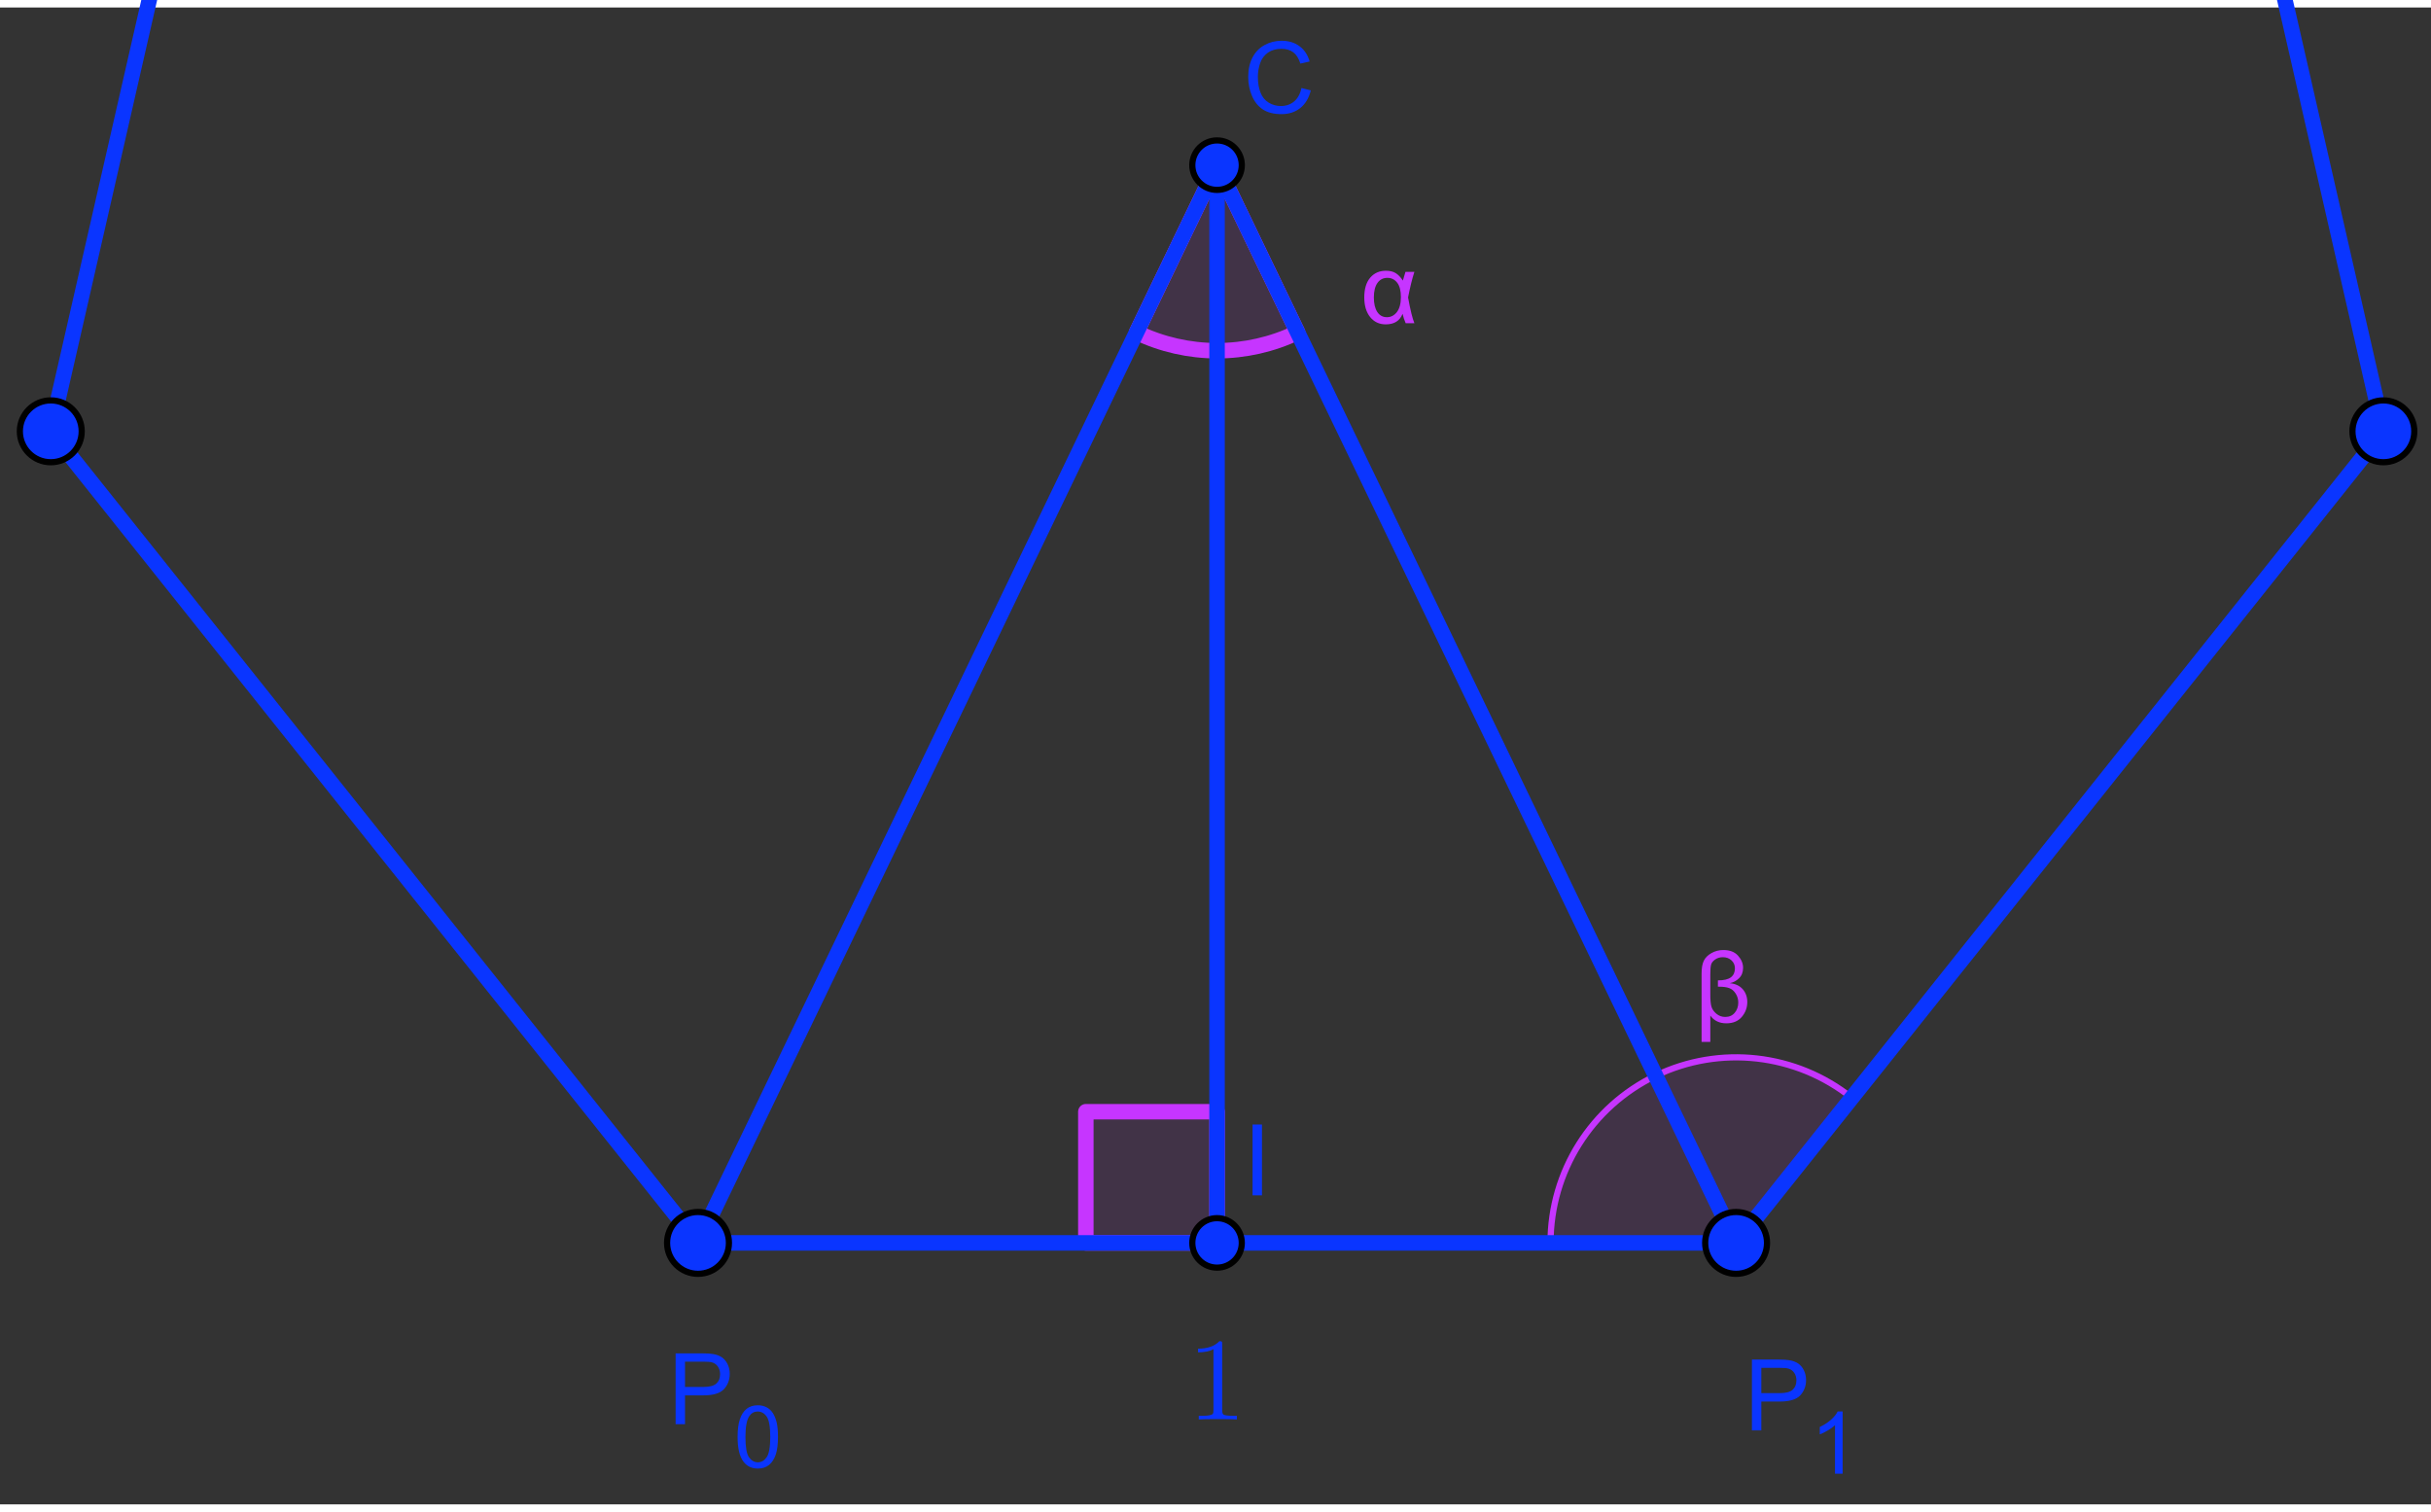 <?xml version="1.0" encoding="ISO-8859-1" standalone="no"?>

<svg 
     version="1.1"
     baseProfile="full"
     xmlns="http://www.w3.org/2000/svg"
     xmlns:xlink="http://www.w3.org/1999/xlink"
     xmlns:ev="http://www.w3.org/2001/xml-events"
     width="4.695cm"
     height="2.92cm"
     viewBox="0 0 393 242"
     >
<rect x="0" y="0" width="393" height="242" fill="#333333" stroke="none"/>
<title>

</title>
<g stroke-linejoin="miter" stroke-dashoffset="0" stroke-dasharray="none" stroke-width="1" stroke-miterlimit="10.000" stroke-linecap="square">
<g id="misc">
</g><!-- misc -->
<g id="layer0">
<g transform="matrix(1, 0, 0, 1, -74.009, -255.96)">
<clipPath id="clip3f951df1-8dc6-486e-9d66-55acc7c0de5e">
  <path d="M 74.009 255.96 L 74.009 500.96 L 468.01 500.96 L 468.01 255.96 z"/>
</clipPath>
<g clip-path="url(#clip1)">
<g stroke-linejoin="round" stroke-linecap="round" fill="none" stroke-opacity="1" stroke="#000000">
  <path d="M 229.50 9 L 229.50 30.000 C 229.50 31.381 230.62 32.500 232.00 32.500 L 253.00 32.500 C 254.38 32.500 255.50 31.381 255.50 30.000 L 255.50 9 C 255.50 7.619 254.38 6.5 253.00 6.5 L 232.00 6.5 C 230.62 6.5 229.50 7.619 229.50 9 z"/>
<title>Booléen o</title>
<desc>o = false</desc>

</g> <!-- drawing style -->
</g> <!-- clip1 -->
</g> <!-- transform -->
<g transform="matrix(1, 0, 0, 1, -74.009, -255.96)">
<clipPath id="clipb241739c-71e5-4ae2-981a-d3c36d8a1ec7">
  <path d="M 74.009 255.96 L 74.009 500.96 L 468.01 500.96 L 468.01 255.96 z"/>
</clipPath>
<g clip-path="url(#clip2)">
<g fill-opacity="1" fill-rule="nonzero" stroke="none" fill="#ffffff">
  <path d="M 230.00 9.5 L 230.00 28.500 C 230.00 29.881 231.12 31.000 232.50 31.000 L 251.50 31.000 C 252.88 31.000 254.00 29.881 254.00 28.500 L 254.00 9.5 C 254.00 8.119 252.88 7 251.50 7 L 232.50 7 C 231.12 7 230.00 8.119 230.00 9.5 z"/>
<title>Booléen o</title>
<desc>o = false</desc>

</g> <!-- drawing style -->
</g> <!-- clip2 -->
</g> <!-- transform -->
<g transform="matrix(1, 0, 0, 1, -74.009, -255.96)">
<clipPath id="clip8bb58b93-6dd2-4a38-b7b4-f399fe0fe4ed">
  <path d="M 74.009 255.96 L 74.009 500.96 L 468.01 500.96 L 468.01 255.96 z"/>
</clipPath>
<g clip-path="url(#clip3)">
<g fill-opacity="1" fill-rule="nonzero" stroke="none" fill="#000000">
  <path d="M 270.73 23.328 L 272.19 23.500 Q 271.84 24.781 270.91 25.484 Q 269.98 26.188 268.55 26.188 Q 266.72 26.188 265.66 25.062 Q 264.59 23.938 264.59 21.922 Q 264.59 19.828 265.67 18.672 Q 266.75 17.516 268.47 17.516 Q 270.12 17.516 271.18 18.648 Q 272.23 19.781 272.23 21.828 Q 272.23 21.953 272.23 22.203 L 266.05 22.203 Q 266.12 23.578 266.82 24.305 Q 267.52 25.031 268.55 25.031 Q 269.33 25.031 269.88 24.625 Q 270.42 24.219 270.73 23.328 z M 266.12 21.047 L 270.75 21.047 Q 270.66 20.000 270.22 19.484 Q 269.55 18.672 268.48 18.672 Q 267.52 18.672 266.85 19.320 Q 266.19 19.969 266.12 21.047 z M 273.02 26.000 L 276.05 21.688 L 273.24 17.703 L 275.01 17.703 L 276.27 19.641 Q 276.63 20.203 276.85 20.578 Q 277.20 20.062 277.49 19.656 L 278.88 17.703 L 280.57 17.703 L 277.70 21.609 L 280.79 26.000 L 279.05 26.000 L 277.35 23.422 L 276.90 22.719 L 274.73 26.000 L 273.02 26.000 z M 281.96 29.188 L 281.96 17.703 L 283.24 17.703 L 283.24 18.781 Q 283.70 18.141 284.27 17.828 Q 284.84 17.516 285.65 17.516 Q 286.71 17.516 287.52 18.062 Q 288.34 18.609 288.75 19.602 Q 289.16 20.594 289.16 21.781 Q 289.16 23.062 288.70 24.078 Q 288.24 25.094 287.38 25.641 Q 286.51 26.188 285.54 26.188 Q 284.84 26.188 284.28 25.891 Q 283.73 25.594 283.37 25.141 L 283.37 29.188 L 281.96 29.188 z M 283.23 21.891 Q 283.23 23.500 283.88 24.266 Q 284.52 25.031 285.45 25.031 Q 286.38 25.031 287.05 24.234 Q 287.73 23.438 287.73 21.781 Q 287.73 20.188 287.07 19.398 Q 286.41 18.609 285.51 18.609 Q 284.62 18.609 283.92 19.453 Q 283.23 20.297 283.23 21.891 z M 290.33 21.844 Q 290.33 19.547 291.61 18.438 Q 292.69 17.516 294.22 17.516 Q 295.94 17.516 297.02 18.633 Q 298.11 19.750 298.11 21.734 Q 298.11 23.328 297.62 24.250 Q 297.14 25.172 296.23 25.680 Q 295.31 26.188 294.22 26.188 Q 292.48 26.188 291.41 25.070 Q 290.33 23.953 290.33 21.844 z M 291.78 21.844 Q 291.78 23.438 292.48 24.234 Q 293.17 25.031 294.22 25.031 Q 295.27 25.031 295.96 24.234 Q 296.66 23.438 296.66 21.797 Q 296.66 20.266 295.96 19.469 Q 295.27 18.672 294.22 18.672 Q 293.17 18.672 292.48 19.461 Q 291.78 20.250 291.78 21.844 z M 299.74 26.000 L 299.74 17.703 L 301.01 17.703 L 301.01 18.953 Q 301.49 18.078 301.90 17.797 Q 302.30 17.516 302.80 17.516 Q 303.51 17.516 304.24 17.969 L 303.76 19.266 Q 303.24 18.969 302.73 18.969 Q 302.27 18.969 301.91 19.242 Q 301.54 19.516 301.38 20.016 Q 301.15 20.766 301.15 21.656 L 301.15 26.000 L 299.74 26.000 z M 308.15 24.734 L 308.35 25.984 Q 307.76 26.109 307.29 26.109 Q 306.52 26.109 306.10 25.867 Q 305.68 25.625 305.51 25.227 Q 305.34 24.828 305.34 23.562 L 305.34 18.797 L 304.30 18.797 L 304.30 17.703 L 305.34 17.703 L 305.34 15.641 L 306.74 14.797 L 306.74 17.703 L 308.15 17.703 L 308.15 18.797 L 306.74 18.797 L 306.74 23.641 Q 306.74 24.250 306.81 24.422 Q 306.88 24.594 307.05 24.695 Q 307.23 24.797 307.54 24.797 Q 307.77 24.797 308.15 24.734 z"/>
<title>Booléen o</title>
<desc>o = false</desc>

</g> <!-- drawing style -->
</g> <!-- clip3 -->
</g> <!-- transform -->
<g transform="matrix(1, 0, 0, 1, -74.009, -255.96)">
<clipPath id="clip04d46a98-a8c0-4049-b028-f60f032e2ec2">
  <path d="M 74.009 255.96 L 74.009 500.96 L 468.01 500.96 L 468.01 255.96 z"/>
</clipPath>
<g clip-path="url(#clip4)">
<g fill-opacity=".098" fill-rule="evenodd" stroke="none" fill="#c635ff">
  <path d="M 270.76 455.69 L 270.76 434.48 L 249.55 434.48 L 249.55 455.69 L 270.76 455.69"/>
<title>Angle β_{1}</title>
<desc>Angle β_{1}: Angle CIP_0</desc>

</g> <!-- drawing style -->
</g> <!-- clip4 -->
</g> <!-- transform -->
<g transform="matrix(1, 0, 0, 1, -74.009, -255.96)">
<clipPath id="clipf9712f29-b7fc-4351-a94b-cfabee1eebb2">
  <path d="M 74.009 255.96 L 74.009 500.96 L 468.01 500.96 L 468.01 255.96 z"/>
</clipPath>
<g clip-path="url(#clip5)">
<g stroke-linejoin="round" stroke-width="2.5" stroke-linecap="round" fill="none" stroke-opacity="1" stroke="#c635ff">
  <path d="M 270.76 455.69 L 270.76 434.48 L 249.55 434.48 L 249.55 455.69 L 270.76 455.69"/>
<title>Angle β_{1}</title>
<desc>Angle β_{1}: Angle CIP_0</desc>

</g> <!-- drawing style -->
</g> <!-- clip5 -->
</g> <!-- transform -->
<g transform="matrix(1, 0, 0, 1, -74.009, -255.96)">
<clipPath id="clip61876cd9-b52e-4a0c-ad9d-de2512dee4e2">
  <path d="M 74.009 255.96 L 74.009 500.96 L 468.01 500.96 L 468.01 255.96 z"/>
</clipPath>
<g clip-path="url(#clip6)">
<g fill-opacity=".098" fill-rule="nonzero" stroke="none" fill="#c635ff">
  <path d="M 257.75 308.48 C 265.97 312.44 275.55 312.44 283.78 308.48 L 270.76 281.45 z"/>
<title>Angle α</title>
<desc>Angle α: Angle P_0CP_1</desc>

</g> <!-- drawing style -->
</g> <!-- clip6 -->
</g> <!-- transform -->
<g transform="matrix(1, 0, 0, 1, -74.009, -255.96)">
<clipPath id="clip90d590e5-07ab-4813-9b47-57326d1fc72c">
  <path d="M 74.009 255.96 L 74.009 500.96 L 468.01 500.96 L 468.01 255.96 z"/>
</clipPath>
<g clip-path="url(#clip7)">
<g stroke-linejoin="round" stroke-width="2.5" stroke-linecap="round" fill="none" stroke-opacity="1" stroke="#c635ff">
  <path d="M 257.75 308.48 C 265.97 312.44 275.55 312.44 283.78 308.48 L 270.76 281.45 z"/>
<title>Angle α</title>
<desc>Angle α: Angle P_0CP_1</desc>

</g> <!-- drawing style -->
</g> <!-- clip7 -->
</g> <!-- transform -->
<g transform="matrix(1, 0, 0, 1, -74.009, -255.96)">
<clipPath id="clip0be525da-cbda-4b0a-8513-83c6eed7f880">
  <path d="M 74.009 255.96 L 74.009 500.96 L 468.01 500.96 L 468.01 255.96 z"/>
</clipPath>
<g clip-path="url(#clip8)">
<g fill-opacity="1" fill-rule="nonzero" stroke="none" fill="#c635ff">
  <path d="M 301.22 298.70 L 302.66 298.70 Q 302.11 300.42 301.64 302.84 Q 302.19 305.86 302.66 307.00 L 301.25 307.00 Q 300.92 306.22 300.75 305.48 Q 300.09 307.19 298.03 307.19 Q 296.47 307.19 295.52 306.02 Q 294.56 304.84 294.56 302.83 Q 294.56 300.77 295.52 299.64 Q 296.48 298.52 298.06 298.52 Q 299.03 298.52 299.65 298.91 Q 300.27 299.30 300.80 300.11 Q 300.86 299.83 301.22 298.70 z M 298.30 299.67 Q 297.28 299.67 296.70 300.48 Q 296.11 301.30 296.11 302.83 Q 296.11 304.33 296.66 305.18 Q 297.22 306.03 298.22 306.03 Q 299.19 306.03 299.84 305.19 Q 300.48 304.34 300.48 302.77 Q 300.48 301.23 299.88 300.45 Q 299.27 299.67 298.30 299.67 z"/>
<title>Angle α</title>
<desc>Angle α: Angle P_0CP_1</desc>

</g> <!-- drawing style -->
</g> <!-- clip8 -->
</g> <!-- transform -->
<g transform="matrix(1, 0, 0, 1, -74.009, -255.96)">
<clipPath id="clip73165d06-d650-4415-80bd-f03582bbc4d8">
  <path d="M 74.009 255.96 L 74.009 500.96 L 468.01 500.96 L 468.01 255.96 z"/>
</clipPath>
<g clip-path="url(#clip9)">
<g fill-opacity=".098" fill-rule="nonzero" stroke="none" fill="#c635ff">
  <path d="M 373.38 432.24 C 364.37 425.05 352.04 423.66 341.66 428.66 C 331.28 433.66 324.67 444.17 324.67 455.69 L 354.67 455.69 z"/>
<title>Angle β</title>
<desc>Angle β: Angle C_1P_1P_0</desc>

</g> <!-- drawing style -->
</g> <!-- clip9 -->
</g> <!-- transform -->
<g transform="matrix(1, 0, 0, 1, -74.009, -255.96)">
<clipPath id="clipf6ce73bc-8aee-4754-8839-2a81560ba3fa">
  <path d="M 74.009 255.96 L 74.009 500.96 L 468.01 500.96 L 468.01 255.96 z"/>
</clipPath>
<g clip-path="url(#clip10)">
<g stroke-linejoin="round" stroke-linecap="round" fill="none" stroke-opacity="1" stroke="#c635ff">
  <path d="M 373.38 432.24 C 364.37 425.05 352.04 423.66 341.66 428.66 C 331.28 433.66 324.67 444.17 324.67 455.69 L 354.67 455.69 z"/>
<title>Angle β</title>
<desc>Angle β: Angle C_1P_1P_0</desc>

</g> <!-- drawing style -->
</g> <!-- clip10 -->
</g> <!-- transform -->
<g transform="matrix(1, 0, 0, 1, -74.009, -255.96)">
<clipPath id="clipa4bb4b8c-ea50-4586-9055-b3323575bd4f">
  <path d="M 74.009 255.96 L 74.009 500.96 L 468.01 500.96 L 468.01 255.96 z"/>
</clipPath>
<g clip-path="url(#clip11)">
<g fill-opacity="1" fill-rule="nonzero" stroke="none" fill="#c635ff">
  <path d="M 350.50 418.94 L 350.50 423.19 L 349.09 423.19 L 349.09 412.14 Q 349.09 410.81 349.45 410.07 Q 349.81 409.33 350.68 408.84 Q 351.55 408.34 352.61 408.34 Q 354.17 408.34 354.98 409.25 Q 355.80 410.16 355.80 411.22 Q 355.80 412.27 355.14 412.91 Q 354.48 413.55 353.64 413.70 Q 355.00 413.83 355.74 414.67 Q 356.48 415.52 356.48 416.75 Q 356.48 418.08 355.61 419.13 Q 354.73 420.19 353.09 420.19 Q 351.41 420.19 350.50 418.94 z M 351.73 413.25 Q 353.17 413.25 353.83 412.75 Q 354.48 412.25 354.48 411.30 Q 354.48 410.53 353.93 410.02 Q 353.38 409.50 352.53 409.50 Q 351.81 409.50 351.27 409.88 Q 350.73 410.27 350.62 410.73 Q 350.50 411.20 350.50 412.38 L 350.50 415.53 Q 350.50 416.88 350.69 417.51 Q 350.88 418.14 351.49 418.65 Q 352.11 419.16 352.91 419.16 Q 353.89 419.16 354.45 418.48 Q 355.02 417.81 355.02 416.83 Q 355.02 416.02 354.60 415.38 Q 354.19 414.73 353.57 414.50 Q 352.95 414.27 351.94 414.27 L 351.73 414.27 L 351.73 413.25 z"/>
<title>Angle β</title>
<desc>Angle β: Angle C_1P_1P_0</desc>

</g> <!-- drawing style -->
</g> <!-- clip11 -->
</g> <!-- transform -->
<g transform="matrix(1, 0, 0, 1, -74.009, -255.96)">
<clipPath id="clip1f421e92-bb3a-4177-abf8-22774efe6495">
  <path d="M 74.009 255.96 L 74.009 500.96 L 468.01 500.96 L 468.01 255.96 z"/>
</clipPath>
<g clip-path="url(#clip12)">
<g stroke-linejoin="round" stroke-width="2.5" stroke-linecap="round" fill="none" stroke-opacity="1" stroke="#0a35ff">
  <path d="M 270.76 88.053 L 119.56 160.87"/>
<title>Segment m</title>
<desc>Segment m: Segment [EF]</desc>

</g> <!-- drawing style -->
</g> <!-- clip12 -->
</g> <!-- transform -->
<g transform="matrix(1, 0, 0, 1, -74.009, -255.96)">
<clipPath id="clip463af771-a64a-43c6-ad4a-6a841c475c26">
  <path d="M 74.009 255.96 L 74.009 500.96 L 468.01 500.96 L 468.01 255.96 z"/>
</clipPath>
<g clip-path="url(#clip13)">
<g stroke-linejoin="round" stroke-width="2.5" stroke-linecap="round" fill="none" stroke-opacity="1" stroke="#0a35ff">
  <path d="M 119.56 160.87 L 82.218 324.48"/>
<title>Segment n</title>
<desc>Segment n: Segment [FG]</desc>

</g> <!-- drawing style -->
</g> <!-- clip13 -->
</g> <!-- transform -->
<g transform="matrix(1, 0, 0, 1, -74.009, -255.96)">
<clipPath id="clipa1ee3b71-ef4b-48cd-8d04-b761b7eee92d">
  <path d="M 74.009 255.96 L 74.009 500.96 L 468.01 500.96 L 468.01 255.96 z"/>
</clipPath>
<g clip-path="url(#clip14)">
<g stroke-linejoin="round" stroke-width="2.5" stroke-linecap="round" fill="none" stroke-opacity="1" stroke="#0a35ff">
  <path d="M 82.218 324.48 L 186.85 455.69"/>
<title>Segment p</title>
<desc>Segment p: Segment [GP_0]</desc>

</g> <!-- drawing style -->
</g> <!-- clip14 -->
</g> <!-- transform -->
<g transform="matrix(1, 0, 0, 1, -74.009, -255.96)">
<clipPath id="clip2a46ea0a-0981-440a-adad-000f79cd7e36">
  <path d="M 74.009 255.96 L 74.009 500.96 L 468.01 500.96 L 468.01 255.96 z"/>
</clipPath>
<g clip-path="url(#clip15)">
<g stroke-linejoin="round" stroke-width="2.5" stroke-linecap="round" fill="none" stroke-opacity="1" stroke="#0a35ff">
  <path d="M 186.85 455.69 L 354.67 455.69"/>
<title>Segment q</title>
<desc>Segment q: Segment [P_0P_1]</desc>

</g> <!-- drawing style -->
</g> <!-- clip15 -->
</g> <!-- transform -->
<g transform="matrix(1, 0, 0, 1, -74.009, -255.96)">
<clipPath id="clipe46acf91-c3b3-43ff-9221-a5caa2b080fd">
  <path d="M 74.009 255.96 L 74.009 500.96 L 468.01 500.96 L 468.01 255.96 z"/>
</clipPath>
<g clip-path="url(#clip16)">
<g stroke-linejoin="round" stroke-width="2.5" stroke-linecap="round" fill="none" stroke-opacity="1" stroke="#0a35ff">
  <path d="M 354.67 455.69 L 459.31 324.48"/>
<title>Segment r</title>
<desc>Segment r: Segment [P_1C_1]</desc>

</g> <!-- drawing style -->
</g> <!-- clip16 -->
</g> <!-- transform -->
<g transform="matrix(1, 0, 0, 1, -74.009, -255.96)">
<clipPath id="clip4034af3f-2cfa-4d66-ba4c-a624b2a0c2be">
  <path d="M 74.009 255.96 L 74.009 500.96 L 468.01 500.96 L 468.01 255.96 z"/>
</clipPath>
<g clip-path="url(#clip17)">
<g stroke-linejoin="round" stroke-width="2.5" stroke-linecap="round" fill="none" stroke-opacity="1" stroke="#0a35ff">
  <path d="M 459.31 324.48 L 421.97 160.87"/>
<title>Segment s</title>
<desc>Segment s: Segment [C_1D]</desc>

</g> <!-- drawing style -->
</g> <!-- clip17 -->
</g> <!-- transform -->
<g transform="matrix(1, 0, 0, 1, -74.009, -255.96)">
<clipPath id="clip1d60f5c2-a585-41d4-9818-c0aa2b79b24c">
  <path d="M 74.009 255.96 L 74.009 500.96 L 468.01 500.96 L 468.01 255.96 z"/>
</clipPath>
<g clip-path="url(#clip18)">
<g stroke-linejoin="round" stroke-width="2.5" stroke-linecap="round" fill="none" stroke-opacity="1" stroke="#0a35ff">
  <path d="M 421.97 160.87 L 270.76 88.053"/>
<title>Segment t</title>
<desc>Segment t: Segment [DE]</desc>

</g> <!-- drawing style -->
</g> <!-- clip18 -->
</g> <!-- transform -->
<g transform="matrix(1, 0, 0, 1, -74.009, -255.96)">
<clipPath id="clip1ab115f7-3d8e-4150-92b1-b65fe082f947">
  <path d="M 74.009 255.96 L 74.009 500.96 L 468.01 500.96 L 468.01 255.96 z"/>
</clipPath>
<g clip-path="url(#clip19)">
<g stroke-linejoin="round" stroke-width="2.5" stroke-linecap="round" fill="none" stroke-opacity="1" stroke="#0a35ff">
  <path d="M 270.76 281.45 L 186.85 455.69"/>
<title>Segment a</title>
<desc>Segment a: Segment [CP_0]</desc>

</g> <!-- drawing style -->
</g> <!-- clip19 -->
</g> <!-- transform -->
<g transform="matrix(1, 0, 0, 1, -74.009, -255.96)">
<clipPath id="clip3f7eb8da-3e85-48d6-80b6-83bb1ca262e2">
  <path d="M 74.009 255.96 L 74.009 500.96 L 468.01 500.96 L 468.01 255.96 z"/>
</clipPath>
<g clip-path="url(#clip20)">
<g stroke-linejoin="round" stroke-width="2.5" stroke-linecap="round" fill="none" stroke-opacity="1" stroke="#0a35ff">
  <path d="M 270.76 281.45 L 354.67 455.69"/>
<title>Segment b</title>
<desc>Segment b: Segment [CP_1]</desc>

</g> <!-- drawing style -->
</g> <!-- clip20 -->
</g> <!-- transform -->
<g transform="matrix(1, 0, 0, 1, -74.009, -255.96)">
<clipPath id="clip621f8b6c-d9ec-48db-8a50-7045df7e3392">
  <path d="M 74.009 255.96 L 74.009 500.96 L 468.01 500.96 L 468.01 255.96 z"/>
</clipPath>
<g clip-path="url(#clip21)">
<g stroke-linejoin="round" stroke-width="2.5" stroke-linecap="round" fill="none" stroke-opacity="1" stroke="#0a35ff">
  <path d="M 270.76 281.45 L 270.76 455.69"/>
<title>Segment c</title>
<desc>Segment c: Segment [CI]</desc>

</g> <!-- drawing style -->
</g> <!-- clip21 -->
</g> <!-- transform -->
<g transform="matrix(1, 0, 0, 1, -74.009, -255.96)">
<clipPath id="clip9ec6d894-cc8d-422a-89d2-92edf9263687">
  <path d="M 74.009 255.96 L 74.009 500.96 L 468.01 500.96 L 468.01 255.96 z"/>
</clipPath>
<g clip-path="url(#clip22)">
<g fill-opacity="1" fill-rule="nonzero" stroke="none" fill="#0a35ff">
  <path d="M 191.85 455.69 C 191.85 458.45 189.61 460.69 186.85 460.69 C 184.09 460.69 181.85 458.45 181.85 455.69 C 181.85 452.93 184.09 450.69 186.85 450.69 C 189.61 450.69 191.85 452.93 191.85 455.69 z"/>
<title>Point P_0</title>
<desc>P_0 = (3, 0)</desc>

</g> <!-- drawing style -->
</g> <!-- clip22 -->
</g> <!-- transform -->
<g transform="matrix(1, 0, 0, 1, -74.009, -255.96)">
<clipPath id="clip2543b904-3151-411c-8382-6e55b0c4e18d">
  <path d="M 74.009 255.96 L 74.009 500.96 L 468.01 500.96 L 468.01 255.96 z"/>
</clipPath>
<g clip-path="url(#clip23)">
<g stroke-linejoin="round" stroke-linecap="round" fill="none" stroke-opacity="1" stroke="#000000">
  <path d="M 191.85 455.69 C 191.85 458.45 189.61 460.69 186.85 460.69 C 184.09 460.69 181.85 458.45 181.85 455.69 C 181.85 452.93 184.09 450.69 186.85 450.69 C 189.61 450.69 191.85 452.93 191.85 455.69 z"/>
<title>Point P_0</title>
<desc>P_0 = (3, 0)</desc>

</g> <!-- drawing style -->
</g> <!-- clip23 -->
</g> <!-- transform -->
<g transform="matrix(1, 0, 0, 1, -74.009, -255.96)">
<clipPath id="clip3c1932ed-bea9-4944-87c6-92bff363a04b">
  <path d="M 74.009 255.96 L 74.009 500.96 L 468.01 500.96 L 468.01 255.96 z"/>
</clipPath>
<g clip-path="url(#clip24)">
<g fill-opacity="1" fill-rule="nonzero" stroke="none" fill="#0a35ff">
  <path d="M 183.23 485.00 L 183.23 473.55 L 187.56 473.55 Q 188.70 473.55 189.30 473.66 Q 190.14 473.80 190.71 474.19 Q 191.28 474.58 191.63 475.29 Q 191.98 476.00 191.98 476.86 Q 191.98 478.31 191.05 479.33 Q 190.12 480.34 187.69 480.34 L 184.75 480.34 L 184.75 485.00 L 183.23 485.00 z M 184.75 478.98 L 187.72 478.98 Q 189.19 478.98 189.80 478.44 Q 190.42 477.89 190.42 476.91 Q 190.42 476.19 190.05 475.67 Q 189.69 475.16 189.09 475.00 Q 188.72 474.89 187.69 474.89 L 184.75 474.89 L 184.75 478.98 z"/>
<title>Point P_0</title>
<desc>P_0 = (3, 0)</desc>

</g> <!-- drawing style -->
</g> <!-- clip24 -->
</g> <!-- transform -->
<g transform="matrix(1, 0, 0, 1, -74.009, -255.96)">
<clipPath id="clipd8a06a90-0645-499c-b1cc-9566b185f061">
  <path d="M 74.009 255.96 L 74.009 500.96 L 468.01 500.96 L 468.01 255.96 z"/>
</clipPath>
<g clip-path="url(#clip25)">
<g fill-opacity="1" fill-rule="nonzero" stroke="none" fill="#0a35ff">
  <path d="M 193.25 487.06 Q 193.25 485.28 193.62 484.20 Q 193.98 483.11 194.70 482.52 Q 195.42 481.94 196.52 481.94 Q 197.33 481.94 197.94 482.27 Q 198.55 482.59 198.95 483.20 Q 199.34 483.81 199.56 484.69 Q 199.78 485.56 199.78 487.06 Q 199.78 488.83 199.42 489.91 Q 199.06 490.98 198.34 491.58 Q 197.62 492.17 196.52 492.17 Q 195.08 492.17 194.25 491.12 Q 193.25 489.88 193.25 487.06 z M 194.52 487.06 Q 194.52 489.53 195.09 490.34 Q 195.67 491.16 196.52 491.16 Q 197.38 491.16 197.95 490.34 Q 198.53 489.52 198.53 487.06 Q 198.53 484.58 197.95 483.77 Q 197.38 482.95 196.50 482.95 Q 195.66 482.95 195.16 483.67 Q 194.52 484.59 194.52 487.06 z"/>
<title>Point P_0</title>
<desc>P_0 = (3, 0)</desc>

</g> <!-- drawing style -->
</g> <!-- clip25 -->
</g> <!-- transform -->
<g transform="matrix(1, 0, 0, 1, -74.009, -255.96)">
<clipPath id="clipf14ccb5f-b1ea-4d19-be23-0522969cc904">
  <path d="M 74.009 255.96 L 74.009 500.96 L 468.01 500.96 L 468.01 255.96 z"/>
</clipPath>
<g clip-path="url(#clip26)">
<g fill-opacity="1" fill-rule="nonzero" stroke="none" fill="#0a35ff">
  <path d="M 359.67 455.69 C 359.67 458.45 357.44 460.69 354.67 460.69 C 351.91 460.69 349.67 458.45 349.67 455.69 C 349.67 452.93 351.91 450.69 354.67 450.69 C 357.44 450.69 359.67 452.93 359.67 455.69 z"/>
<title>Point P_1</title>
<desc>P_1 = (5, 0)</desc>

</g> <!-- drawing style -->
</g> <!-- clip26 -->
</g> <!-- transform -->
<g transform="matrix(1, 0, 0, 1, -74.009, -255.96)">
<clipPath id="clipfdec2bb7-e01b-4d1a-92a1-ca8dbb851433">
  <path d="M 74.009 255.96 L 74.009 500.96 L 468.01 500.96 L 468.01 255.96 z"/>
</clipPath>
<g clip-path="url(#clip27)">
<g stroke-linejoin="round" stroke-linecap="round" fill="none" stroke-opacity="1" stroke="#000000">
  <path d="M 359.67 455.69 C 359.67 458.45 357.44 460.69 354.67 460.69 C 351.91 460.69 349.67 458.45 349.67 455.69 C 349.67 452.93 351.91 450.69 354.67 450.69 C 357.44 450.69 359.67 452.93 359.67 455.69 z"/>
<title>Point P_1</title>
<desc>P_1 = (5, 0)</desc>

</g> <!-- drawing style -->
</g> <!-- clip27 -->
</g> <!-- transform -->
<g transform="matrix(1, 0, 0, 1, -74.009, -255.96)">
<clipPath id="clip803cfa10-d91d-4618-ba8c-0f4f9ceaa512">
  <path d="M 74.009 255.96 L 74.009 500.96 L 468.01 500.96 L 468.01 255.96 z"/>
</clipPath>
<g clip-path="url(#clip28)">
<g fill-opacity="1" fill-rule="nonzero" stroke="none" fill="#0a35ff">
  <path d="M 357.23 486.00 L 357.23 474.55 L 361.56 474.55 Q 362.70 474.55 363.30 474.66 Q 364.14 474.80 364.71 475.19 Q 365.28 475.58 365.63 476.29 Q 365.98 477.00 365.98 477.86 Q 365.98 479.31 365.05 480.33 Q 364.12 481.34 361.69 481.34 L 358.75 481.34 L 358.75 486.00 L 357.23 486.00 z M 358.75 479.98 L 361.72 479.98 Q 363.19 479.98 363.80 479.44 Q 364.42 478.89 364.42 477.91 Q 364.42 477.19 364.05 476.67 Q 363.69 476.16 363.09 476.00 Q 362.72 475.89 361.69 475.89 L 358.75 475.89 L 358.75 479.98 z"/>
<title>Point P_1</title>
<desc>P_1 = (5, 0)</desc>

</g> <!-- drawing style -->
</g> <!-- clip28 -->
</g> <!-- transform -->
<g transform="matrix(1, 0, 0, 1, -74.009, -255.96)">
<clipPath id="clipf4b71d65-ca06-47ac-b853-7de53ddbb657">
  <path d="M 74.009 255.96 L 74.009 500.96 L 468.01 500.96 L 468.01 255.96 z"/>
</clipPath>
<g clip-path="url(#clip29)">
<g fill-opacity="1" fill-rule="nonzero" stroke="none" fill="#0a35ff">
  <path d="M 371.89 493.00 L 370.66 493.00 L 370.66 485.16 Q 370.22 485.58 369.49 486.01 Q 368.77 486.44 368.20 486.64 L 368.20 485.45 Q 369.23 484.97 370.01 484.28 Q 370.78 483.59 371.09 482.94 L 371.89 482.94 L 371.89 493.00 z"/>
<title>Point P_1</title>
<desc>P_1 = (5, 0)</desc>

</g> <!-- drawing style -->
</g> <!-- clip29 -->
</g> <!-- transform -->
<g transform="matrix(1, 0, 0, 1, -74.009, -255.96)">
<clipPath id="clip6c80eb61-9313-4313-be4d-52db1bfd2caf">
  <path d="M 74.009 255.96 L 74.009 500.96 L 468.01 500.96 L 468.01 255.96 z"/>
</clipPath>
<g clip-path="url(#clip30)">
<g fill-opacity="1" fill-rule="nonzero" stroke="none" fill="#0a35ff">
  <path d="M 464.31 324.48 C 464.31 327.24 462.07 329.48 459.31 329.48 C 456.55 329.48 454.31 327.24 454.31 324.48 C 454.31 321.72 456.55 319.48 459.31 319.48 C 462.07 319.48 464.31 321.72 464.31 324.48 z"/>
<title>Point C_1</title>
<desc>Point C_1: Polygone(P_0, P_1, 7)</desc>

</g> <!-- drawing style -->
</g> <!-- clip30 -->
</g> <!-- transform -->
<g transform="matrix(1, 0, 0, 1, -74.009, -255.96)">
<clipPath id="clipe0c1563e-836b-44c4-997f-597ff8da85a1">
  <path d="M 74.009 255.96 L 74.009 500.96 L 468.01 500.96 L 468.01 255.96 z"/>
</clipPath>
<g clip-path="url(#clip31)">
<g stroke-linejoin="round" stroke-linecap="round" fill="none" stroke-opacity="1" stroke="#000000">
  <path d="M 464.31 324.48 C 464.31 327.24 462.07 329.48 459.31 329.48 C 456.55 329.48 454.31 327.24 454.31 324.48 C 454.31 321.72 456.55 319.48 459.31 319.48 C 462.07 319.48 464.31 321.72 464.31 324.48 z"/>
<title>Point C_1</title>
<desc>Point C_1: Polygone(P_0, P_1, 7)</desc>

</g> <!-- drawing style -->
</g> <!-- clip31 -->
</g> <!-- transform -->
<g transform="matrix(1, 0, 0, 1, -74.009, -255.96)">
<clipPath id="clip4cccf737-669f-4fd5-8106-0c40497aff74">
  <path d="M 74.009 255.96 L 74.009 500.96 L 468.01 500.96 L 468.01 255.96 z"/>
</clipPath>
<g clip-path="url(#clip32)">
<g fill-opacity="1" fill-rule="nonzero" stroke="none" fill="#0a35ff">
  <path d="M 426.97 160.87 C 426.97 163.63 424.73 165.87 421.97 165.87 C 419.20 165.87 416.97 163.63 416.97 160.87 C 416.97 158.11 419.20 155.87 421.97 155.87 C 424.73 155.87 426.97 158.11 426.97 160.87 z"/>
<title>Point D</title>
<desc>Point D: Polygone(P_0, P_1, 7)</desc>

</g> <!-- drawing style -->
</g> <!-- clip32 -->
</g> <!-- transform -->
<g transform="matrix(1, 0, 0, 1, -74.009, -255.96)">
<clipPath id="clip357fcddc-9527-40f2-8ed0-22e63c638aff">
  <path d="M 74.009 255.96 L 74.009 500.96 L 468.01 500.96 L 468.01 255.96 z"/>
</clipPath>
<g clip-path="url(#clip33)">
<g stroke-linejoin="round" stroke-linecap="round" fill="none" stroke-opacity="1" stroke="#000000">
  <path d="M 426.97 160.87 C 426.97 163.63 424.73 165.87 421.97 165.87 C 419.20 165.87 416.97 163.63 416.97 160.87 C 416.97 158.11 419.20 155.87 421.97 155.87 C 424.73 155.87 426.97 158.11 426.97 160.87 z"/>
<title>Point D</title>
<desc>Point D: Polygone(P_0, P_1, 7)</desc>

</g> <!-- drawing style -->
</g> <!-- clip33 -->
</g> <!-- transform -->
<g transform="matrix(1, 0, 0, 1, -74.009, -255.96)">
<clipPath id="clip92167b5f-7ee9-4279-8b1a-ac9d09c9c4b6">
  <path d="M 74.009 255.96 L 74.009 500.96 L 468.01 500.96 L 468.01 255.96 z"/>
</clipPath>
<g clip-path="url(#clip34)">
<g fill-opacity="1" fill-rule="nonzero" stroke="none" fill="#0a35ff">
  <path d="M 275.76 88.053 C 275.76 90.814 273.53 93.053 270.76 93.053 C 268.00 93.053 265.76 90.814 265.76 88.053 C 265.76 85.292 268.00 83.053 270.76 83.053 C 273.53 83.053 275.76 85.292 275.76 88.053 z"/>
<title>Point E</title>
<desc>Point E: Polygone(P_0, P_1, 7)</desc>

</g> <!-- drawing style -->
</g> <!-- clip34 -->
</g> <!-- transform -->
<g transform="matrix(1, 0, 0, 1, -74.009, -255.96)">
<clipPath id="clip0fc4a240-74c4-4c8e-89fd-f01d881b110b">
  <path d="M 74.009 255.96 L 74.009 500.96 L 468.01 500.96 L 468.01 255.96 z"/>
</clipPath>
<g clip-path="url(#clip35)">
<g stroke-linejoin="round" stroke-linecap="round" fill="none" stroke-opacity="1" stroke="#000000">
  <path d="M 275.76 88.053 C 275.76 90.814 273.53 93.053 270.76 93.053 C 268.00 93.053 265.76 90.814 265.76 88.053 C 265.76 85.292 268.00 83.053 270.76 83.053 C 273.53 83.053 275.76 85.292 275.76 88.053 z"/>
<title>Point E</title>
<desc>Point E: Polygone(P_0, P_1, 7)</desc>

</g> <!-- drawing style -->
</g> <!-- clip35 -->
</g> <!-- transform -->
<g transform="matrix(1, 0, 0, 1, -74.009, -255.96)">
<clipPath id="clipdeaa460b-901c-4f04-b2f5-9141efe6d21c">
  <path d="M 74.009 255.96 L 74.009 500.96 L 468.01 500.96 L 468.01 255.96 z"/>
</clipPath>
<g clip-path="url(#clip36)">
<g fill-opacity="1" fill-rule="nonzero" stroke="none" fill="#0a35ff">
  <path d="M 124.56 160.87 C 124.56 163.63 122.32 165.87 119.56 165.87 C 116.80 165.87 114.56 163.63 114.56 160.87 C 114.56 158.11 116.80 155.87 119.56 155.87 C 122.32 155.87 124.56 158.11 124.56 160.87 z"/>
<title>Point F</title>
<desc>Point F: Polygone(P_0, P_1, 7)</desc>

</g> <!-- drawing style -->
</g> <!-- clip36 -->
</g> <!-- transform -->
<g transform="matrix(1, 0, 0, 1, -74.009, -255.96)">
<clipPath id="clip43fa4f51-3ae1-4a41-b8db-0bc1888a99fb">
  <path d="M 74.009 255.96 L 74.009 500.96 L 468.01 500.96 L 468.01 255.96 z"/>
</clipPath>
<g clip-path="url(#clip37)">
<g stroke-linejoin="round" stroke-linecap="round" fill="none" stroke-opacity="1" stroke="#000000">
  <path d="M 124.56 160.87 C 124.56 163.63 122.32 165.87 119.56 165.87 C 116.80 165.87 114.56 163.63 114.56 160.87 C 114.56 158.11 116.80 155.87 119.56 155.87 C 122.32 155.87 124.56 158.11 124.56 160.87 z"/>
<title>Point F</title>
<desc>Point F: Polygone(P_0, P_1, 7)</desc>

</g> <!-- drawing style -->
</g> <!-- clip37 -->
</g> <!-- transform -->
<g transform="matrix(1, 0, 0, 1, -74.009, -255.96)">
<clipPath id="clip5c463f77-bd52-4439-bf66-e34a706d1d3a">
  <path d="M 74.009 255.96 L 74.009 500.96 L 468.01 500.96 L 468.01 255.96 z"/>
</clipPath>
<g clip-path="url(#clip38)">
<g fill-opacity="1" fill-rule="nonzero" stroke="none" fill="#0a35ff">
  <path d="M 87.218 324.48 C 87.218 327.24 84.979 329.48 82.218 329.48 C 79.457 329.48 77.218 327.24 77.218 324.48 C 77.218 321.72 79.457 319.48 82.218 319.48 C 84.979 319.48 87.218 321.72 87.218 324.48 z"/>
<title>Point G</title>
<desc>Point G: Polygone(P_0, P_1, 7)</desc>

</g> <!-- drawing style -->
</g> <!-- clip38 -->
</g> <!-- transform -->
<g transform="matrix(1, 0, 0, 1, -74.009, -255.96)">
<clipPath id="clip7c7edd8d-7c0f-4ace-9a9d-ad2a164acbf3">
  <path d="M 74.009 255.96 L 74.009 500.96 L 468.01 500.96 L 468.01 255.96 z"/>
</clipPath>
<g clip-path="url(#clip39)">
<g stroke-linejoin="round" stroke-linecap="round" fill="none" stroke-opacity="1" stroke="#000000">
  <path d="M 87.218 324.48 C 87.218 327.24 84.979 329.48 82.218 329.48 C 79.457 329.48 77.218 327.24 77.218 324.48 C 77.218 321.72 79.457 319.48 82.218 319.48 C 84.979 319.48 87.218 321.72 87.218 324.48 z"/>
<title>Point G</title>
<desc>Point G: Polygone(P_0, P_1, 7)</desc>

</g> <!-- drawing style -->
</g> <!-- clip39 -->
</g> <!-- transform -->
<g transform="matrix(1, 0, 0, 1, -74.009, -255.96)">
<clipPath id="clip3faa26cf-7d7d-41c3-a1b0-c03e661de7cc">
  <path d="M 74.009 255.96 L 74.009 500.96 L 468.01 500.96 L 468.01 255.96 z"/>
</clipPath>
<g clip-path="url(#clip40)">
<g fill-opacity="1" fill-rule="nonzero" stroke="none" fill="#0a35ff">
  <path d="M 274.76 281.45 C 274.76 283.66 272.97 285.45 270.76 285.45 C 268.55 285.45 266.76 283.66 266.76 281.45 C 266.76 279.24 268.55 277.45 270.76 277.45 C 272.97 277.45 274.76 279.24 274.76 281.45 z"/>
<title>Point C</title>
<desc>Point C: Centre de gravité de poly1</desc>

</g> <!-- drawing style -->
</g> <!-- clip40 -->
</g> <!-- transform -->
<g transform="matrix(1, 0, 0, 1, -74.009, -255.96)">
<clipPath id="clip1b3ae98b-74fe-4b26-847a-3a7393ea66b9">
  <path d="M 74.009 255.96 L 74.009 500.96 L 468.01 500.96 L 468.01 255.96 z"/>
</clipPath>
<g clip-path="url(#clip41)">
<g stroke-linejoin="round" stroke-linecap="round" fill="none" stroke-opacity="1" stroke="#000000">
  <path d="M 274.76 281.45 C 274.76 283.66 272.97 285.45 270.76 285.45 C 268.55 285.45 266.76 283.66 266.76 281.45 C 266.76 279.24 268.55 277.45 270.76 277.45 C 272.97 277.45 274.76 279.24 274.76 281.45 z"/>
<title>Point C</title>
<desc>Point C: Centre de gravité de poly1</desc>

</g> <!-- drawing style -->
</g> <!-- clip41 -->
</g> <!-- transform -->
<g transform="matrix(1, 0, 0, 1, -74.009, -255.96)">
<clipPath id="clip9725c738-fe5f-41ea-8b9d-979042352930">
  <path d="M 74.009 255.96 L 74.009 500.96 L 468.01 500.96 L 468.01 255.96 z"/>
</clipPath>
<g clip-path="url(#clip42)">
<g fill-opacity="1" fill-rule="nonzero" stroke="none" fill="#0a35ff">
  <path d="M 284.41 268.98 L 285.92 269.36 Q 285.45 271.23 284.21 272.22 Q 282.97 273.20 281.19 273.20 Q 279.33 273.20 278.17 272.45 Q 277.02 271.69 276.41 270.26 Q 275.80 268.83 275.80 267.19 Q 275.80 265.39 276.48 264.06 Q 277.17 262.73 278.43 262.04 Q 279.69 261.34 281.20 261.34 Q 282.92 261.34 284.09 262.22 Q 285.27 263.09 285.73 264.69 L 284.23 265.03 Q 283.84 263.78 283.09 263.21 Q 282.33 262.64 281.17 262.64 Q 279.86 262.64 278.97 263.27 Q 278.08 263.91 277.72 264.98 Q 277.36 266.05 277.36 267.17 Q 277.36 268.64 277.79 269.73 Q 278.22 270.81 279.12 271.35 Q 280.02 271.89 281.06 271.89 Q 282.33 271.89 283.21 271.16 Q 284.09 270.42 284.41 268.98 z"/>
<title>Point C</title>
<desc>Point C: Centre de gravité de poly1</desc>

</g> <!-- drawing style -->
</g> <!-- clip42 -->
</g> <!-- transform -->
<g transform="matrix(1, 0, 0, 1, -74.009, -255.96)">
<clipPath id="clip262cbea8-8862-4c53-a17e-6fa1e2a5d0c1">
  <path d="M 74.009 255.96 L 74.009 500.96 L 468.01 500.96 L 468.01 255.96 z"/>
</clipPath>
<g clip-path="url(#clip43)">
<g fill-opacity="1" fill-rule="nonzero" stroke="none" fill="#0a35ff">
  <path d="M 274.76 455.69 C 274.76 457.90 272.97 459.69 270.76 459.69 C 268.55 459.69 266.76 457.90 266.76 455.69 C 266.76 453.48 268.55 451.69 270.76 451.69 C 272.97 451.69 274.76 453.48 274.76 455.69 z"/>
<title>Point I</title>
<desc>Point I: Milieu de [P_0P_1]</desc>

</g> <!-- drawing style -->
</g> <!-- clip43 -->
</g> <!-- transform -->
<g transform="matrix(1, 0, 0, 1, -74.009, -255.96)">
<clipPath id="clipe55301ee-760c-428e-89e9-8e40119c9243">
  <path d="M 74.009 255.96 L 74.009 500.96 L 468.01 500.96 L 468.01 255.96 z"/>
</clipPath>
<g clip-path="url(#clip44)">
<g stroke-linejoin="round" stroke-linecap="round" fill="none" stroke-opacity="1" stroke="#000000">
  <path d="M 274.76 455.69 C 274.76 457.90 272.97 459.69 270.76 459.69 C 268.55 459.69 266.76 457.90 266.76 455.69 C 266.76 453.48 268.55 451.69 270.76 451.69 C 272.97 451.69 274.76 453.48 274.76 455.69 z"/>
<title>Point I</title>
<desc>Point I: Milieu de [P_0P_1]</desc>

</g> <!-- drawing style -->
</g> <!-- clip44 -->
</g> <!-- transform -->
<g transform="matrix(1, 0, 0, 1, -74.009, -255.96)">
<clipPath id="clip6b49cd89-fe8b-4b73-b38a-b58bbc979efb">
  <path d="M 74.009 255.96 L 74.009 500.96 L 468.01 500.96 L 468.01 255.96 z"/>
</clipPath>
<g clip-path="url(#clip45)">
<g fill-opacity="1" fill-rule="nonzero" stroke="none" fill="#0a35ff">
  <path d="M 276.50 448.00 L 276.50 436.55 L 278.02 436.55 L 278.02 448.00 L 276.50 448.00 z"/>
<title>Point I</title>
<desc>Point I: Milieu de [P_0P_1]</desc>

</g> <!-- drawing style -->
</g> <!-- clip45 -->
</g> <!-- transform -->
<g transform="matrix(.19, 0, 0, .19, 191.99, 228.27)">
<clipPath id="clip34b467eb-c8b7-4b40-a6eb-ffe086024d90">
  <path d="M -1010.5 -1201.4 L -1010.5 88.030 L 1063.2 88.030 L 1063.2 -1201.4 z"/>
</clipPath>
<g clip-path="url(#clip46)">
<g fill-opacity="1" fill-rule="nonzero" stroke="none" fill="#0a35ff">
  <path d="M 29.406 -64.000 L 29.406 -7.906 Q 29.406 -4.906 30.594 -4.094 Q 32.297 -3.094 38.703 -3.094 L 41.906 -3.094 L 41.906 -0 Q 38.406 -.297 25.703 -.297 Q 13.000 -.297 9.5 -0 L 9.5 -3.094 L 12.703 -3.094 Q 20.406 -3.094 21.500 -4.906 L 21.594 -5 Q 22.000 -5.797 22.000 -7.906 L 22.000 -59.703 Q 16.797 -57.094 8.906 -57.094 L 8.906 -60.203 Q 20.906 -60.203 27.094 -66.594 Q 29.000 -66.594 29.297 -65.906 L 29.297 -65.906 L 29.297 -65.797 Q 29.406 -65.500 29.406 -64.000 z"/>
<title>1</title>
<desc>texte2 = “1”</desc>

</g> <!-- drawing style -->
</g> <!-- clip46 -->
</g> <!-- transform -->
</g><!-- layer0 -->
</g> <!-- default stroke -->
</svg> <!-- bounding box -->

